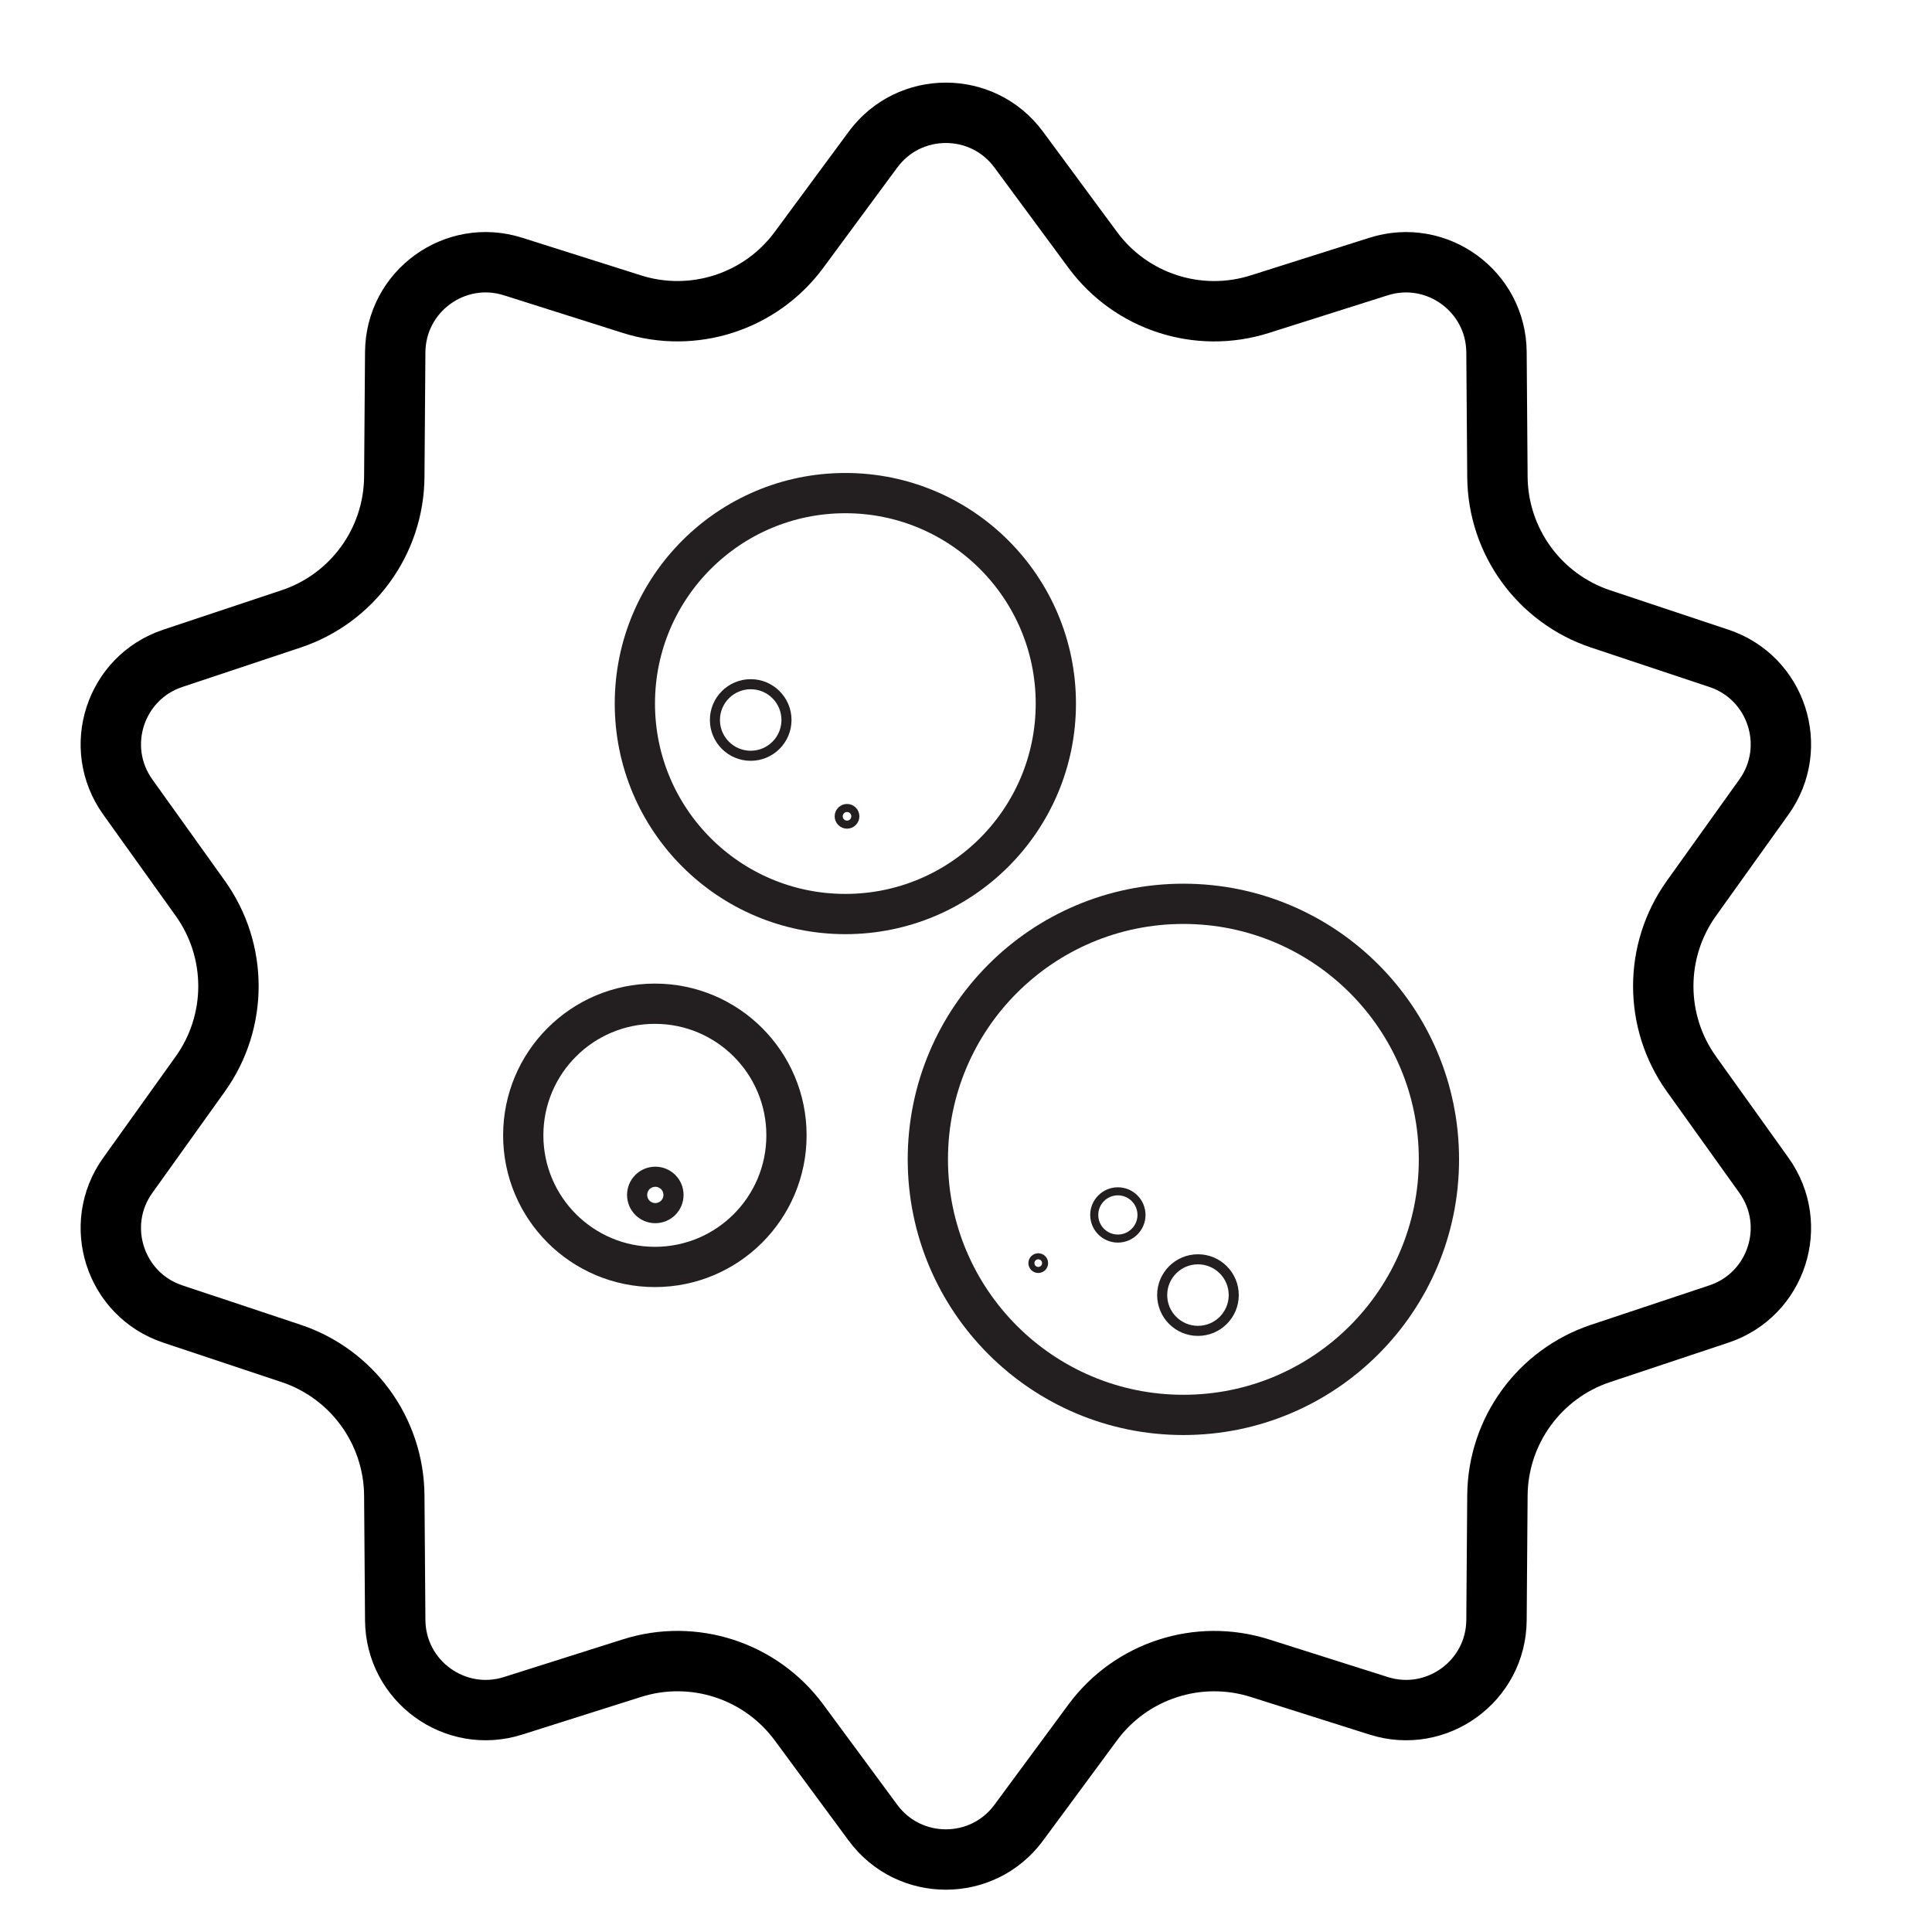 <svg xmlns="http://www.w3.org/2000/svg" width="48" viewBox="0 0 48 48" height="48" fill="none"><path stroke-width="1.5" stroke="#000" d="m21.689 3.717c.899-1.219 2.722-1.219 3.621 0l1.839 2.492c.953 1.291 2.621 1.833 4.15 1.348l2.952-.935c1.444-.457 2.918.614 2.929 2.128l.023 3.097c.012 1.604 1.043 3.023 2.565 3.53l2.938.979c1.437.479 2 2.212 1.119 3.444l-1.802 2.519c-.933 1.305-.933 3.059 0 4.364l1.802 2.519c.881 1.232.318 2.965-1.119 3.444l-2.938.979c-1.522.507-2.553 1.926-2.565 3.53l-.023 3.097c-.011 1.515-1.486 2.586-2.929 2.128l-2.952-.935c-1.529-.484-3.197.058-4.15 1.348l-1.839 2.492c-.899 1.219-2.722 1.219-3.621 0l-1.839-2.492c-.953-1.291-2.621-1.833-4.15-1.348l-2.952.935c-1.444.458-2.918-.614-2.929-2.128l-.023-3.097c-.012-1.604-1.043-3.023-2.565-3.53l-2.938-.979c-1.437-.479-2-2.212-1.119-3.444l1.802-2.519c.933-1.305.933-3.059 0-4.364l-1.802-2.519c-.881-1.232-.318-2.965 1.119-3.444l2.938-.979c1.522-.507 2.553-1.926 2.565-3.53l.023-3.097c.011-1.515 1.485-2.586 2.929-2.128l2.952.935c1.529.484 3.197-.058 4.15-1.348z"></path><g stroke-linejoin="round" stroke-linecap="round" stroke="#231f20"><path d="m29.401 35.153c3.507 0 6.349-2.843 6.349-6.349s-2.843-6.349-6.349-6.349-6.349 2.843-6.349 6.349 2.843 6.349 6.349 6.349z"></path><path d="m21.003 22.709c2.888 0 5.229-2.341 5.229-5.229s-2.341-5.229-5.229-5.229c-2.888 0-5.23 2.341-5.23 5.229s2.341 5.229 5.23 5.229z"></path><path d="m16.27 31.477c1.806 0 3.27-1.464 3.27-3.27s-1.464-3.27-3.27-3.27-3.27 1.464-3.27 3.27 1.464 3.27 3.27 3.27z"></path><path stroke-width=".25" d="m29.763 33.065c.491 0 .889-.398.889-.889 0-.491-.398-.889-.889-.889-.491 0-.889.398-.889.889 0 .491.398.889.889.889z"></path><path stroke-width=".25" d="m18.651 18.777c.491 0 .889-.398.889-.889 0-.491-.398-.889-.889-.889-.491 0-.889.398-.889.889 0 .491.398.889.889.889z"></path><path stroke-width=".5" d="m16.281 30.14c.249 0 .452-.202.452-.452s-.202-.452-.452-.452-.452.202-.452.452.202.452.452.452z"></path><path stroke-width=".2" d="m21.044 20.488c.114 0 .207-.093.207-.207s-.093-.207-.207-.207-.207.093-.207.207.093.207.207.207z"></path><path stroke-width=".2" d="m27.773 30.772c.324 0 .587-.263.587-.587 0-.324-.263-.587-.587-.587-.324 0-.587.263-.587.587 0 .324.263.587.587.587z"></path><path stroke-width=".15" d="m25.795 31.552c.094 0 .17-.076.17-.17 0-.094-.076-.17-.17-.17-.094 0-.17.076-.17.17 0 .094.076.17.17.17z"></path></g></svg>